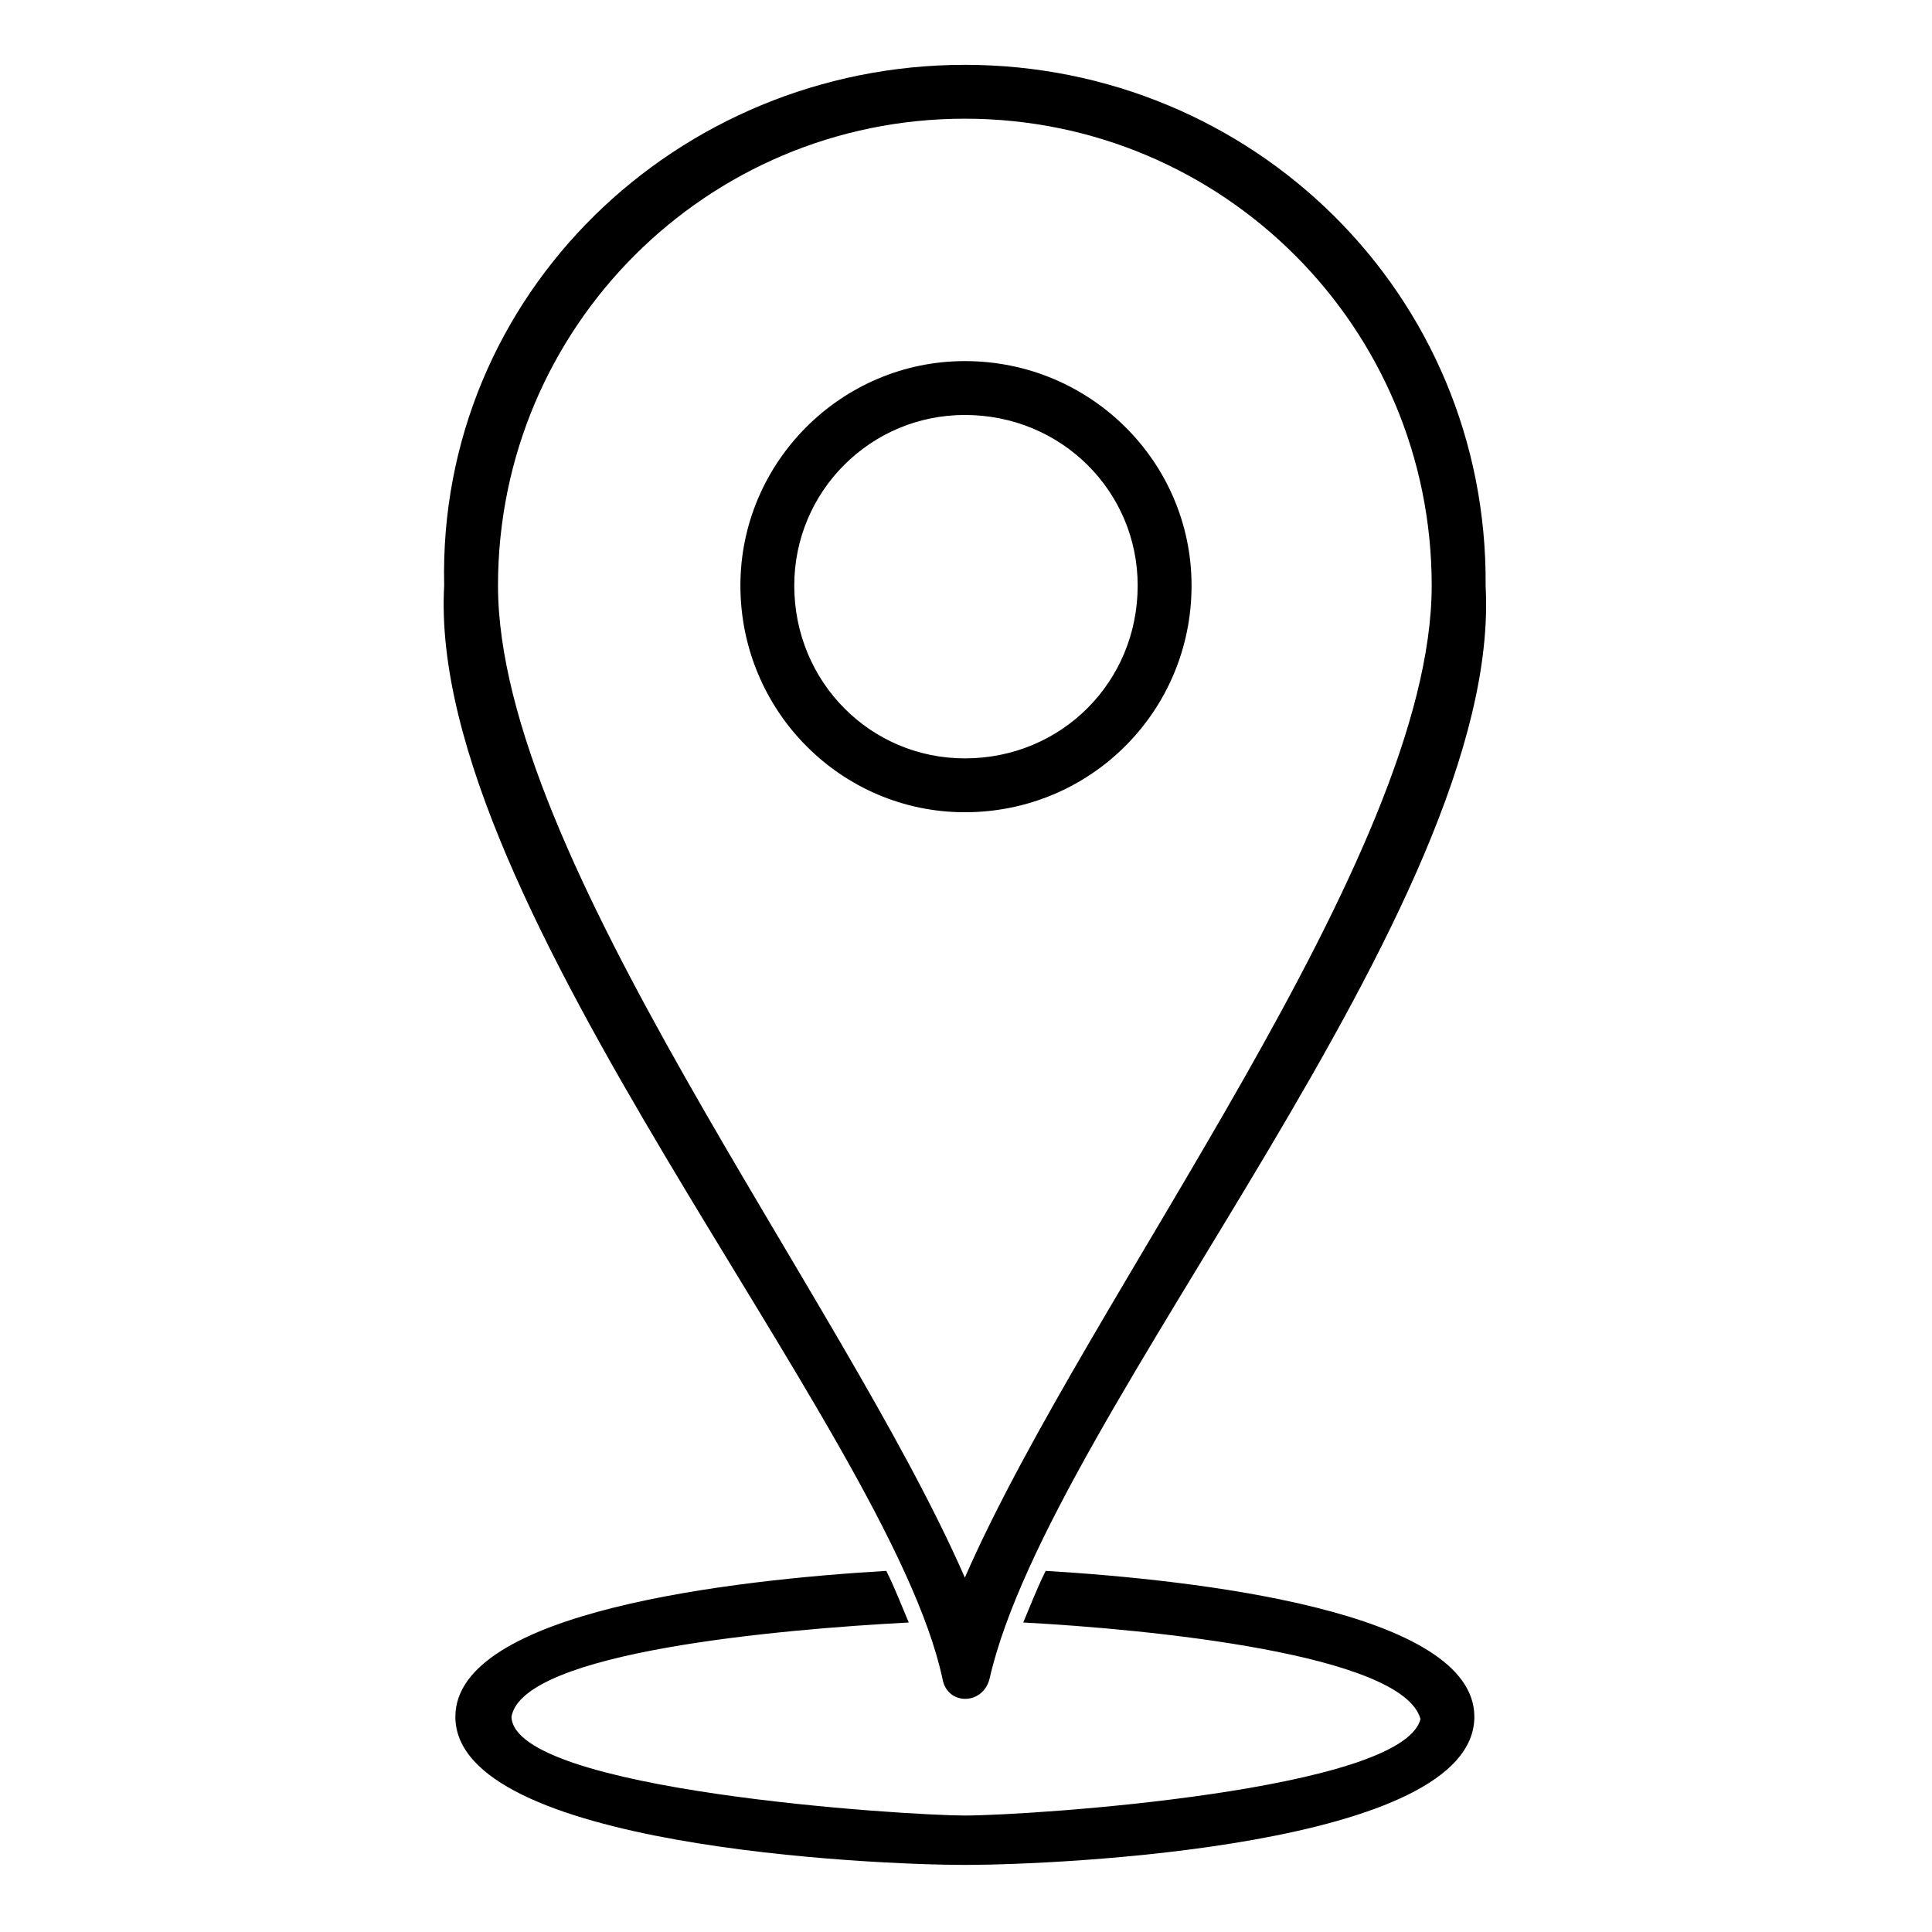 <?xml version="1.0" encoding="UTF-8"?>
<!-- The Best Svg Icon site in the world: iconSvg.co, Visit us! https://iconsvg.co -->
<svg fill="#000000" width="800px" height="800px" version="1.1" viewBox="144 144 512 512" xmlns="http://www.w3.org/2000/svg">
 <path d="m537.7 299.18c4.758 85.059-115.39 218.89-131.45 289.68-1.785 7.137-11.301 7.137-12.492 0-14.277-66.621-136.81-204.62-132.05-289.68-1.785-77.324 61.859-138 138-138s138.59 60.672 138 138zm-116.59 261.12c39.852 2.379 113.61 10.707 113.61 38.664 0 34.5-110.64 39.258-135.02 39.258-23.793 0-135.02-4.758-135.02-39.258 0-27.957 73.758-36.285 114.2-38.664 2.379 4.758 4.164 9.516 5.949 13.68-33.906 1.785-102.31 7.734-105.28 24.98 0.594 19.629 104.69 26.172 120.15 26.172 17.25 0 115.99-6.543 120.75-25.578-4.758-17.25-71.973-23.793-105.28-25.578 1.785-4.164 3.57-8.922 5.949-13.68zm-21.414 1.785c32.715-74.945 123.72-190.94 123.72-262.91 0-68.402-55.316-123.72-123.72-123.72-68.402 0-123.72 55.316-123.72 123.72 0 71.973 91.008 187.96 123.72 262.91zm0-322.39c33.309 0 60.078 26.766 60.078 59.48 0 33.309-26.766 60.078-60.078 60.078-32.715 0-59.48-26.766-59.48-60.078 0-32.715 26.766-59.48 59.48-59.48zm0 14.277c-24.98 0-45.207 20.223-45.207 45.207 0 25.578 20.223 45.801 45.207 45.801 25.578 0 45.801-20.223 45.801-45.801 0-24.98-20.223-45.207-45.801-45.207z" fill-rule="evenodd"/>
</svg>